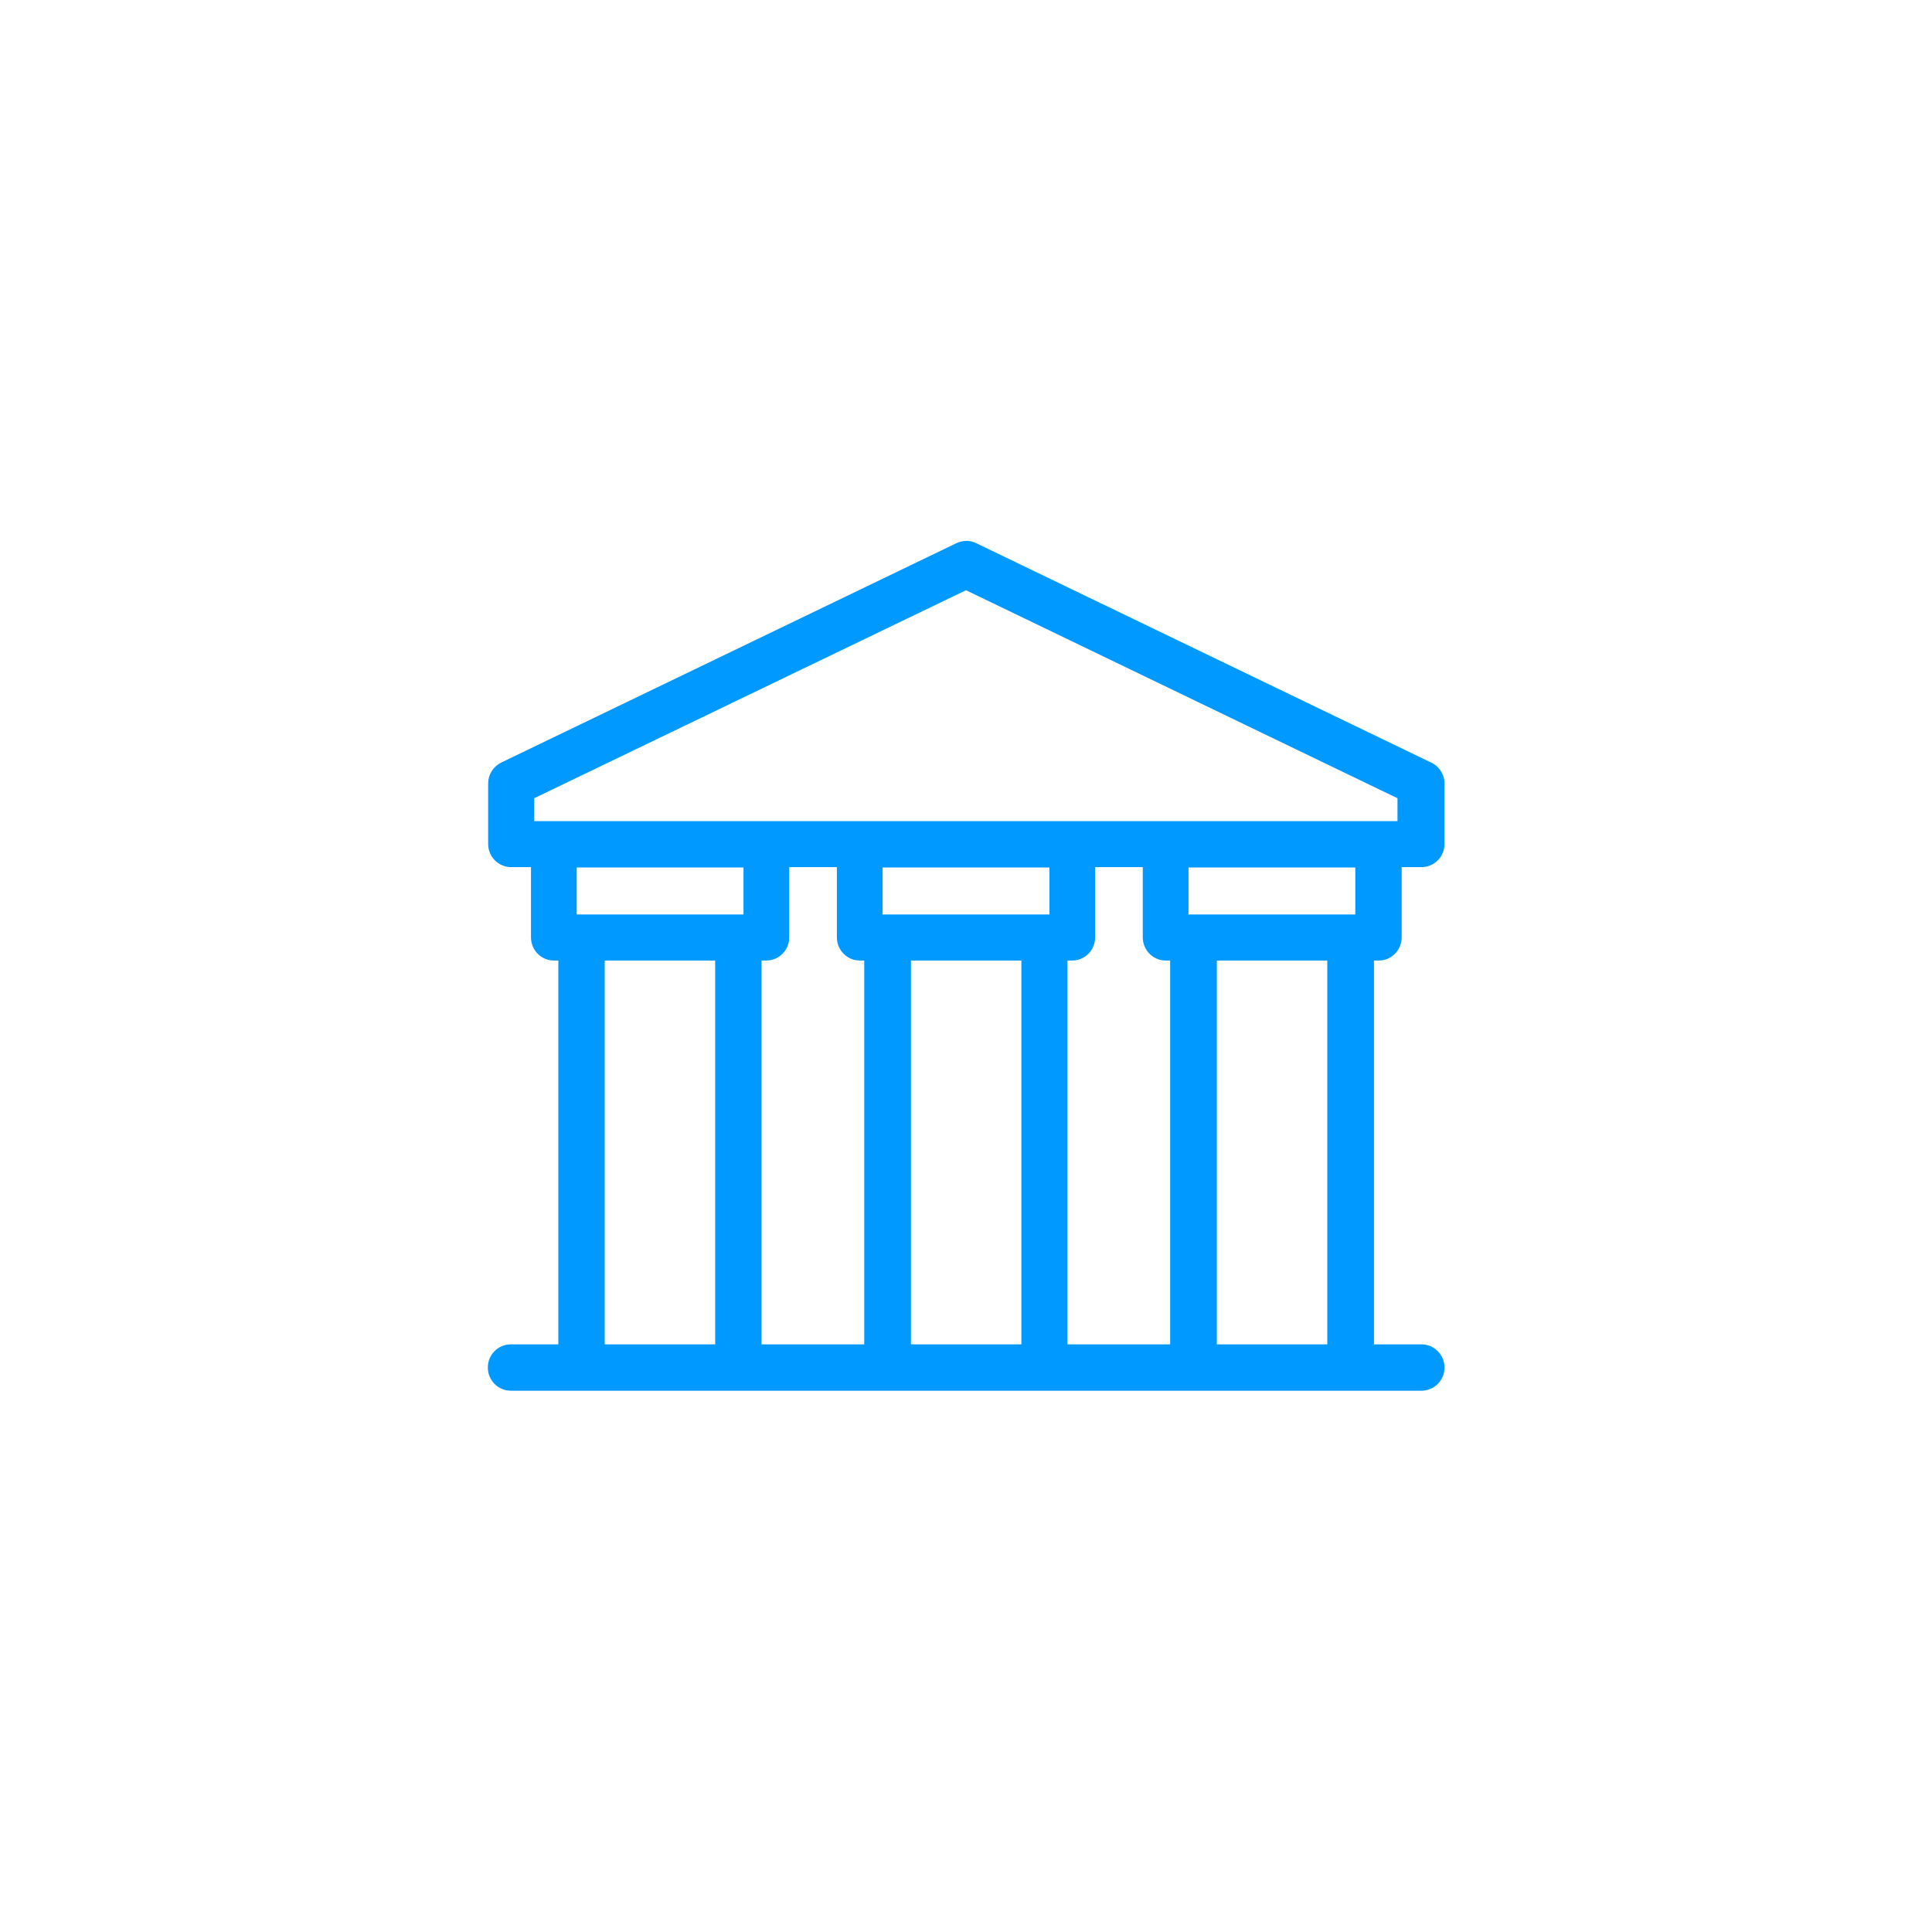 <?xml version="1.0" encoding="utf-8"?>
<!-- Generator: Adobe Illustrator 24.3.0, SVG Export Plug-In . SVG Version: 6.00 Build 0)  -->
<svg version="1.1" id="Warstwa_1" xmlns="http://www.w3.org/2000/svg" xmlns:xlink="http://www.w3.org/1999/xlink" x="0px" y="0px"
	 viewBox="0 0 60 60" style="enable-background:new 0 0 60 60;" xml:space="preserve">
<style type="text/css">
	.st0{fill:none;}
	.st1{fill:#0099FF;}
	.st2{fill-rule:evenodd;clip-rule:evenodd;fill:#0099FF;}
	.st3{fill:none;stroke:#0099FF;stroke-width:1.6;stroke-miterlimit:10;}
</style>
<rect x="-410.41" y="-594.84" class="st0" width="596.28" height="848.56"/>
<rect x="0" class="st0" width="60" height="60"/>
<path class="st2" d="M15.87,43.19c-0.4,0-0.72-0.32-0.72-0.72c0-0.4,0.32-0.72,0.72-0.72h1.47V29.83H17.2
	c-0.39,0-0.71-0.32-0.71-0.72v-2.18h-0.61c-0.4,0-0.72-0.32-0.72-0.72v-1.88c0-0.27,0.15-0.52,0.41-0.65l14.13-6.81
	c0.19-0.09,0.42-0.1,0.62,0l14.08,6.79c0.27,0.11,0.46,0.37,0.46,0.67v1.88c0,0.4-0.32,0.72-0.72,0.72h-0.61v2.18
	c0,0.4-0.32,0.72-0.71,0.72h-0.15v11.92h1.47c0.4,0,0.72,0.32,0.72,0.72c0,0.4-0.32,0.72-0.72,0.72H15.87L15.87,43.19z M23.65,29.83
	v11.92h3.19V29.83H26.7c-0.39,0-0.71-0.32-0.71-0.72v-2.18h-1.48v2.18c0,0.4-0.32,0.72-0.71,0.72H23.65L23.65,29.83z M23.09,26.94
	h-5.18v1.46h5.18V26.94L23.09,26.94z M22.21,29.83h-3.43v11.92h3.43V29.83L22.21,29.83z M33.15,29.83v11.92h3.19V29.83H36.2
	c-0.39,0-0.71-0.32-0.71-0.72v-2.18h-1.48v2.18c0,0.4-0.32,0.72-0.71,0.72H33.15L33.15,29.83z M32.59,26.94h-5.18v1.46h5.18V26.94
	L32.59,26.94z M31.72,29.83h-3.43v11.92h3.43V29.83L31.72,29.83z M41.22,29.83h-3.43v11.92h3.43V29.83L41.22,29.83z M36.91,26.94
	v1.46h5.18v-1.46H36.91L36.91,26.94z M16.59,25.5h0.6h6.6h2.9h6.6h2.9h6.6h0.61v-0.71L30,18.33l-13.41,6.46V25.5z"/>
</svg>
